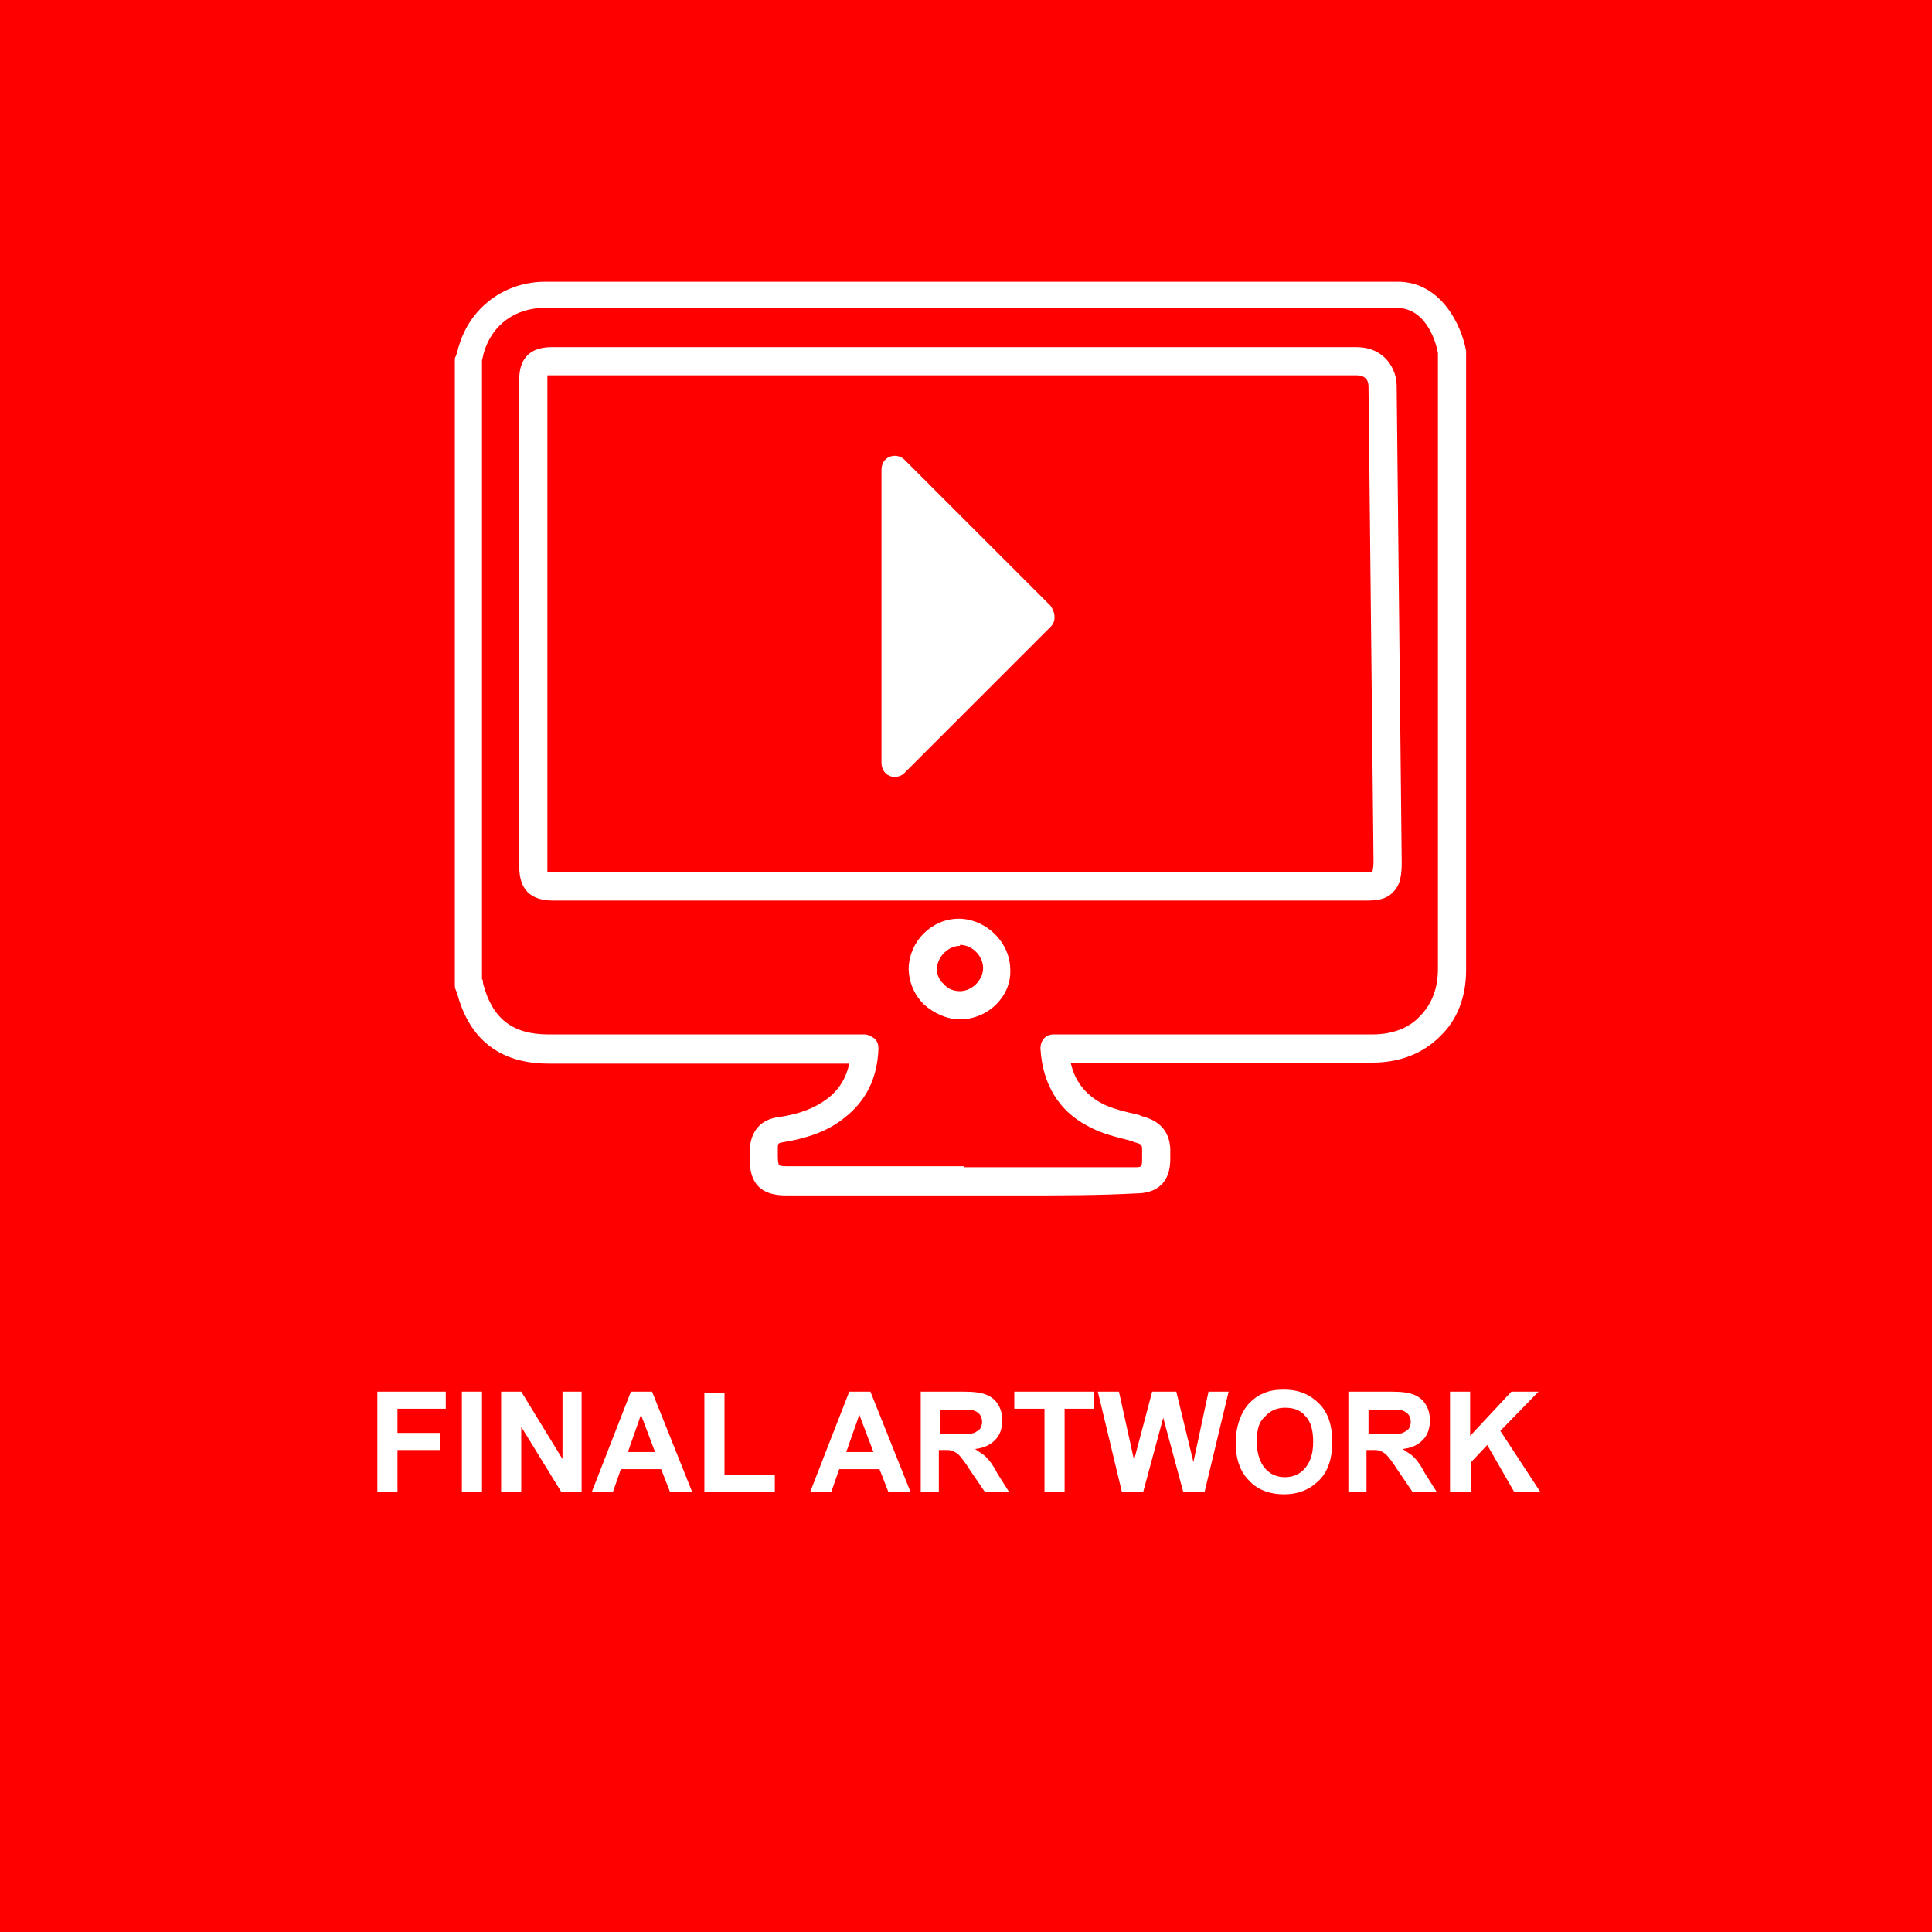 <?xml version="1.0" encoding="utf-8"?>
<!-- Generator: Adobe Illustrator 18.0.0, SVG Export Plug-In . SVG Version: 6.00 Build 0)  -->
<!DOCTYPE svg PUBLIC "-//W3C//DTD SVG 1.1//EN" "http://www.w3.org/Graphics/SVG/1.1/DTD/svg11.dtd">
<svg version="1.1" id="Ebene_1" xmlns="http://www.w3.org/2000/svg" xmlns:xlink="http://www.w3.org/1999/xlink" x="0px" y="0px"
	 viewBox="0 0 192 192" enable-background="new 0 0 192 192" xml:space="preserve">
<rect x="-444.5" y="-232.3" fill="#FF0000" width="656.6" height="656.6"/>
<g>
	<path fill="#FFFFFF" d="M37.5,148.3v-10h6.8v1.7h-4.8v2.4h4.2v1.7h-4.2v4.2H37.5z"/>
	<path fill="#FFFFFF" d="M45.9,148.3v-10h2v10H45.9z"/>
	<path fill="#FFFFFF" d="M49.8,148.3v-10h2l4.1,6.7v-6.7h1.9v10h-2l-4-6.5v6.5H49.8z"/>
	<path fill="#FFFFFF" d="M68.8,148.3h-2.2l-0.9-2.3h-4l-0.8,2.3h-2.1l3.9-10h2.1L68.8,148.3z M65.1,144.3l-1.4-3.7l-1.3,3.7H65.1z"
		/>
	<path fill="#FFFFFF" d="M70,148.3v-9.9h2v8.2h5v1.7H70z"/>
	<path fill="#FFFFFF" d="M90.5,148.3h-2.2l-0.9-2.3h-4l-0.8,2.3h-2.1l3.9-10h2.1L90.5,148.3z M86.8,144.3l-1.4-3.7l-1.3,3.7H86.8z"
		/>
	<path fill="#FFFFFF" d="M91.5,148.3v-10h4.2c1.1,0,1.8,0.1,2.3,0.3c0.5,0.2,0.9,0.5,1.2,1c0.3,0.5,0.4,1,0.4,1.6
		c0,0.7-0.2,1.4-0.7,1.9s-1.1,0.8-2,0.9c0.4,0.3,0.8,0.5,1.1,0.8s0.7,0.8,1.1,1.6l1.2,1.9h-2.4l-1.5-2.2c-0.5-0.8-0.9-1.3-1.1-1.5
		s-0.4-0.3-0.6-0.4s-0.5-0.1-1-0.1h-0.4v4.2H91.5z M93.6,142.5H95c1,0,1.6,0,1.8-0.1s0.4-0.2,0.6-0.4c0.1-0.2,0.2-0.4,0.2-0.7
		c0-0.3-0.1-0.6-0.3-0.8c-0.2-0.2-0.4-0.3-0.8-0.4c-0.2,0-0.7,0-1.5,0h-1.6V142.5z"/>
	<path fill="#FFFFFF" d="M103.8,148.3V140h-3v-1.7h7.9v1.7h-2.9v8.3H103.8z"/>
	<path fill="#FFFFFF" d="M111.5,148.3l-2.4-10h2.1l1.5,6.8l1.8-6.8h2.4l1.7,7l1.5-7h2l-2.4,10h-2.1l-2-7.4l-2,7.4H111.5z"/>
	<path fill="#FFFFFF" d="M122.8,143.4c0-1,0.2-1.9,0.5-2.6c0.2-0.5,0.5-1,0.9-1.4c0.4-0.4,0.8-0.7,1.3-0.9c0.6-0.3,1.3-0.4,2.1-0.4
		c1.5,0,2.6,0.5,3.5,1.4s1.3,2.2,1.3,3.8c0,1.6-0.4,2.9-1.3,3.8c-0.9,0.9-2,1.4-3.5,1.4c-1.5,0-2.7-0.5-3.5-1.4
		C123.2,146.2,122.8,144.9,122.8,143.4z M124.9,143.3c0,1.1,0.3,2,0.8,2.6c0.5,0.6,1.2,0.9,2,0.9s1.5-0.3,2-0.9
		c0.5-0.6,0.8-1.4,0.8-2.6c0-1.1-0.2-2-0.8-2.6c-0.5-0.6-1.2-0.8-2-0.8c-0.8,0-1.5,0.3-2,0.9C125.1,141.3,124.9,142.1,124.9,143.3z"
		/>
	<path fill="#FFFFFF" d="M134,148.3v-10h4.2c1.1,0,1.8,0.1,2.3,0.3c0.5,0.2,0.9,0.5,1.2,1c0.3,0.5,0.4,1,0.4,1.6
		c0,0.7-0.2,1.4-0.7,1.9s-1.1,0.8-2,0.9c0.4,0.3,0.8,0.5,1.1,0.8s0.7,0.8,1.1,1.6l1.2,1.9h-2.4l-1.5-2.2c-0.5-0.8-0.9-1.3-1.1-1.5
		c-0.2-0.2-0.4-0.3-0.6-0.4s-0.5-0.1-1-0.1h-0.4v4.2H134z M136.1,142.5h1.5c1,0,1.6,0,1.8-0.1s0.4-0.2,0.6-0.4
		c0.1-0.2,0.2-0.4,0.2-0.7c0-0.3-0.1-0.6-0.3-0.8c-0.2-0.2-0.4-0.3-0.8-0.4c-0.2,0-0.7,0-1.5,0h-1.6V142.5z"/>
	<path fill="#FFFFFF" d="M144.1,148.3v-10h2v4.4l4.1-4.4h2.7l-3.8,3.9l4,6.1h-2.6l-2.7-4.7l-1.6,1.7v3H144.1z"/>
</g>
<g id="vEgkvo_1_">
	<g>
		<g>
			<path fill="#FFFFFF" d="M101.5,118.8H90.8c-4.2,0-8.5,0-12.7,0c-2.4,0-3.6-1.1-3.6-3.6l0-0.2c0-0.2,0-0.5,0-0.7
				c0.1-1.9,1.1-3.1,3-3.3c2-0.3,3.5-0.9,4.7-1.8c1.2-0.9,1.9-2.1,2.2-3.5l-16.5,0c-4.5,0-8.9,0-13.4,0c-4.8,0-7.9-2.4-9.1-7.1
				c0-0.1-0.1-0.1-0.1-0.2c-0.1-0.2-0.1-0.4-0.1-0.6v-62c0-0.1,0-0.3,0.1-0.4l0.1-0.3c0.1-0.2,0.1-0.5,0.2-0.7
				c1.1-3.8,4.5-6.4,8.6-6.4c5.2,0,10.4,0,15.5,0l69.2,0c4.4,0,6.4,4.5,6.8,6.9c0,0.1,0,0.2,0,0.2l0,33.8c0,9.2,0,18.3,0,27.5
				c0,2.7-0.9,5-2.6,6.6c-1.7,1.7-4,2.6-6.7,2.6l-14.4,0l-15.6,0c0.4,1.8,1.4,3.1,3,4c1.1,0.6,2.5,0.9,3.8,1.2l0.2,0.1
				c0.7,0.2,2.8,0.7,2.9,3.3c0,0.3,0,0.7,0,1c0,2.2-1.2,3.4-3.4,3.4C109.2,118.8,105.4,118.8,101.5,118.8z M95.8,116h5.7
				c3.8,0,7.6,0,11.4,0c0.4,0,0.5-0.1,0.5-0.1c0,0,0.1-0.1,0.1-0.6c0-0.4,0-0.7,0-1c0-0.5,0-0.6-0.8-0.8l-0.2-0.1
				c-1.5-0.4-3-0.7-4.4-1.5c-2.9-1.5-4.5-4.2-4.7-7.7c0-0.8,0.5-1.4,1.3-1.4l0.4,0c0.3,0,0.5,0,0.8,0l16.1,0l14.4,0
				c1.9,0,3.6-0.6,4.7-1.8c1.2-1.2,1.8-2.8,1.8-4.7c0-9.2,0-18.3,0-27.5l0-33.7c-0.1-0.7-1-4.5-4.1-4.5l-69.2,0
				c-5.2,0-10.4,0-15.5,0c-2.9,0-5.2,1.7-6,4.4c-0.1,0.3-0.1,0.5-0.2,0.8l0,0.1v61.4c0.1,0.1,0.1,0.2,0.1,0.4
				c0.9,3.5,2.9,5.1,6.5,5.1c4.5,0,8.9,0,13.4,0l18,0c0.4,0,0.7,0.2,1,0.4c0.3,0.3,0.4,0.6,0.4,1c-0.1,2.9-1.2,5.2-3.4,6.9
				c-1.6,1.3-3.6,2-6,2.4c-0.6,0.1-0.6,0.1-0.6,0.7c0,0.2,0,0.4,0,0.6l0,0.2c0,0.5,0.1,0.7,0.1,0.8c0,0,0.2,0.1,0.7,0.1
				c4.2,0,8.5,0,12.7,0H95.8z M95.4,101.3c-1.3,0-2.6-0.6-3.6-1.5c-1-1-1.5-2.3-1.5-3.6c0.1-2.7,2.3-4.9,5-4.9c0,0,0.1,0,0.1,0
				c2.7,0.1,5,2.4,5,5.1C100.5,99,98.2,101.3,95.4,101.3z M95.4,92.6V94c-1.2,0-2.2,1.1-2.3,2.2c0,0.6,0.2,1.2,0.7,1.6
				c0.4,0.5,1,0.7,1.6,0.7c1.2,0,2.3-1.1,2.3-2.3c0-1.2-1.1-2.3-2.3-2.3L95.4,92.6z M135.5,89.5l-80.5,0c-2.3,0-3.4-1.1-3.4-3.4
				c0-10,0-20,0-30v-1.8c0-5.5,0-11.1,0-16.6c0-2.1,1.1-3.2,3.2-3.2c0.3,0,0.6,0,0.9,0l1.3,0c15.5,0,45.9,0,63.8,0
				c7.5,0,12.9,0,14,0c2.9,0,4,2.3,4,3.8l0.5,47.4c0,1.1-0.1,2.2-0.8,2.9C137.7,89.5,136.6,89.5,135.5,89.5z M54.4,86.7
				c0.1,0,0.3,0,0.6,0l80.5,0c0.5,0,0.8,0,0.9-0.1c0-0.1,0.1-0.4,0.1-0.9L136,38.4c0-0.7-0.4-1.1-1.2-1.1c-1.1,0-6.5,0-14,0
				c-17.9,0-48.3,0-63.8,0l-1.3,0c-0.3,0-0.6,0-0.9,0c-0.2,0-0.4,0-0.4,0c0,0.1,0,0.2,0,0.5c0,5.5,0,11.1,0,16.6v1.8c0,10,0,20,0,30
				C54.4,86.5,54.4,86.6,54.4,86.7z"/>
		</g>
	</g>
</g>
<g>
	<path fill="#FFFFFF" d="M104.4,60.2L89.9,45.7c-0.4-0.4-1-0.5-1.5-0.3c-0.5,0.2-0.8,0.7-0.8,1.3v29.1c0,0.6,0.3,1.1,0.8,1.3
		c0.2,0.1,0.3,0.1,0.5,0.1c0.4,0,0.7-0.1,1-0.4l14.5-14.5c0.3-0.3,0.4-0.6,0.4-1S104.6,60.5,104.4,60.2z"/>
</g>
</svg>
